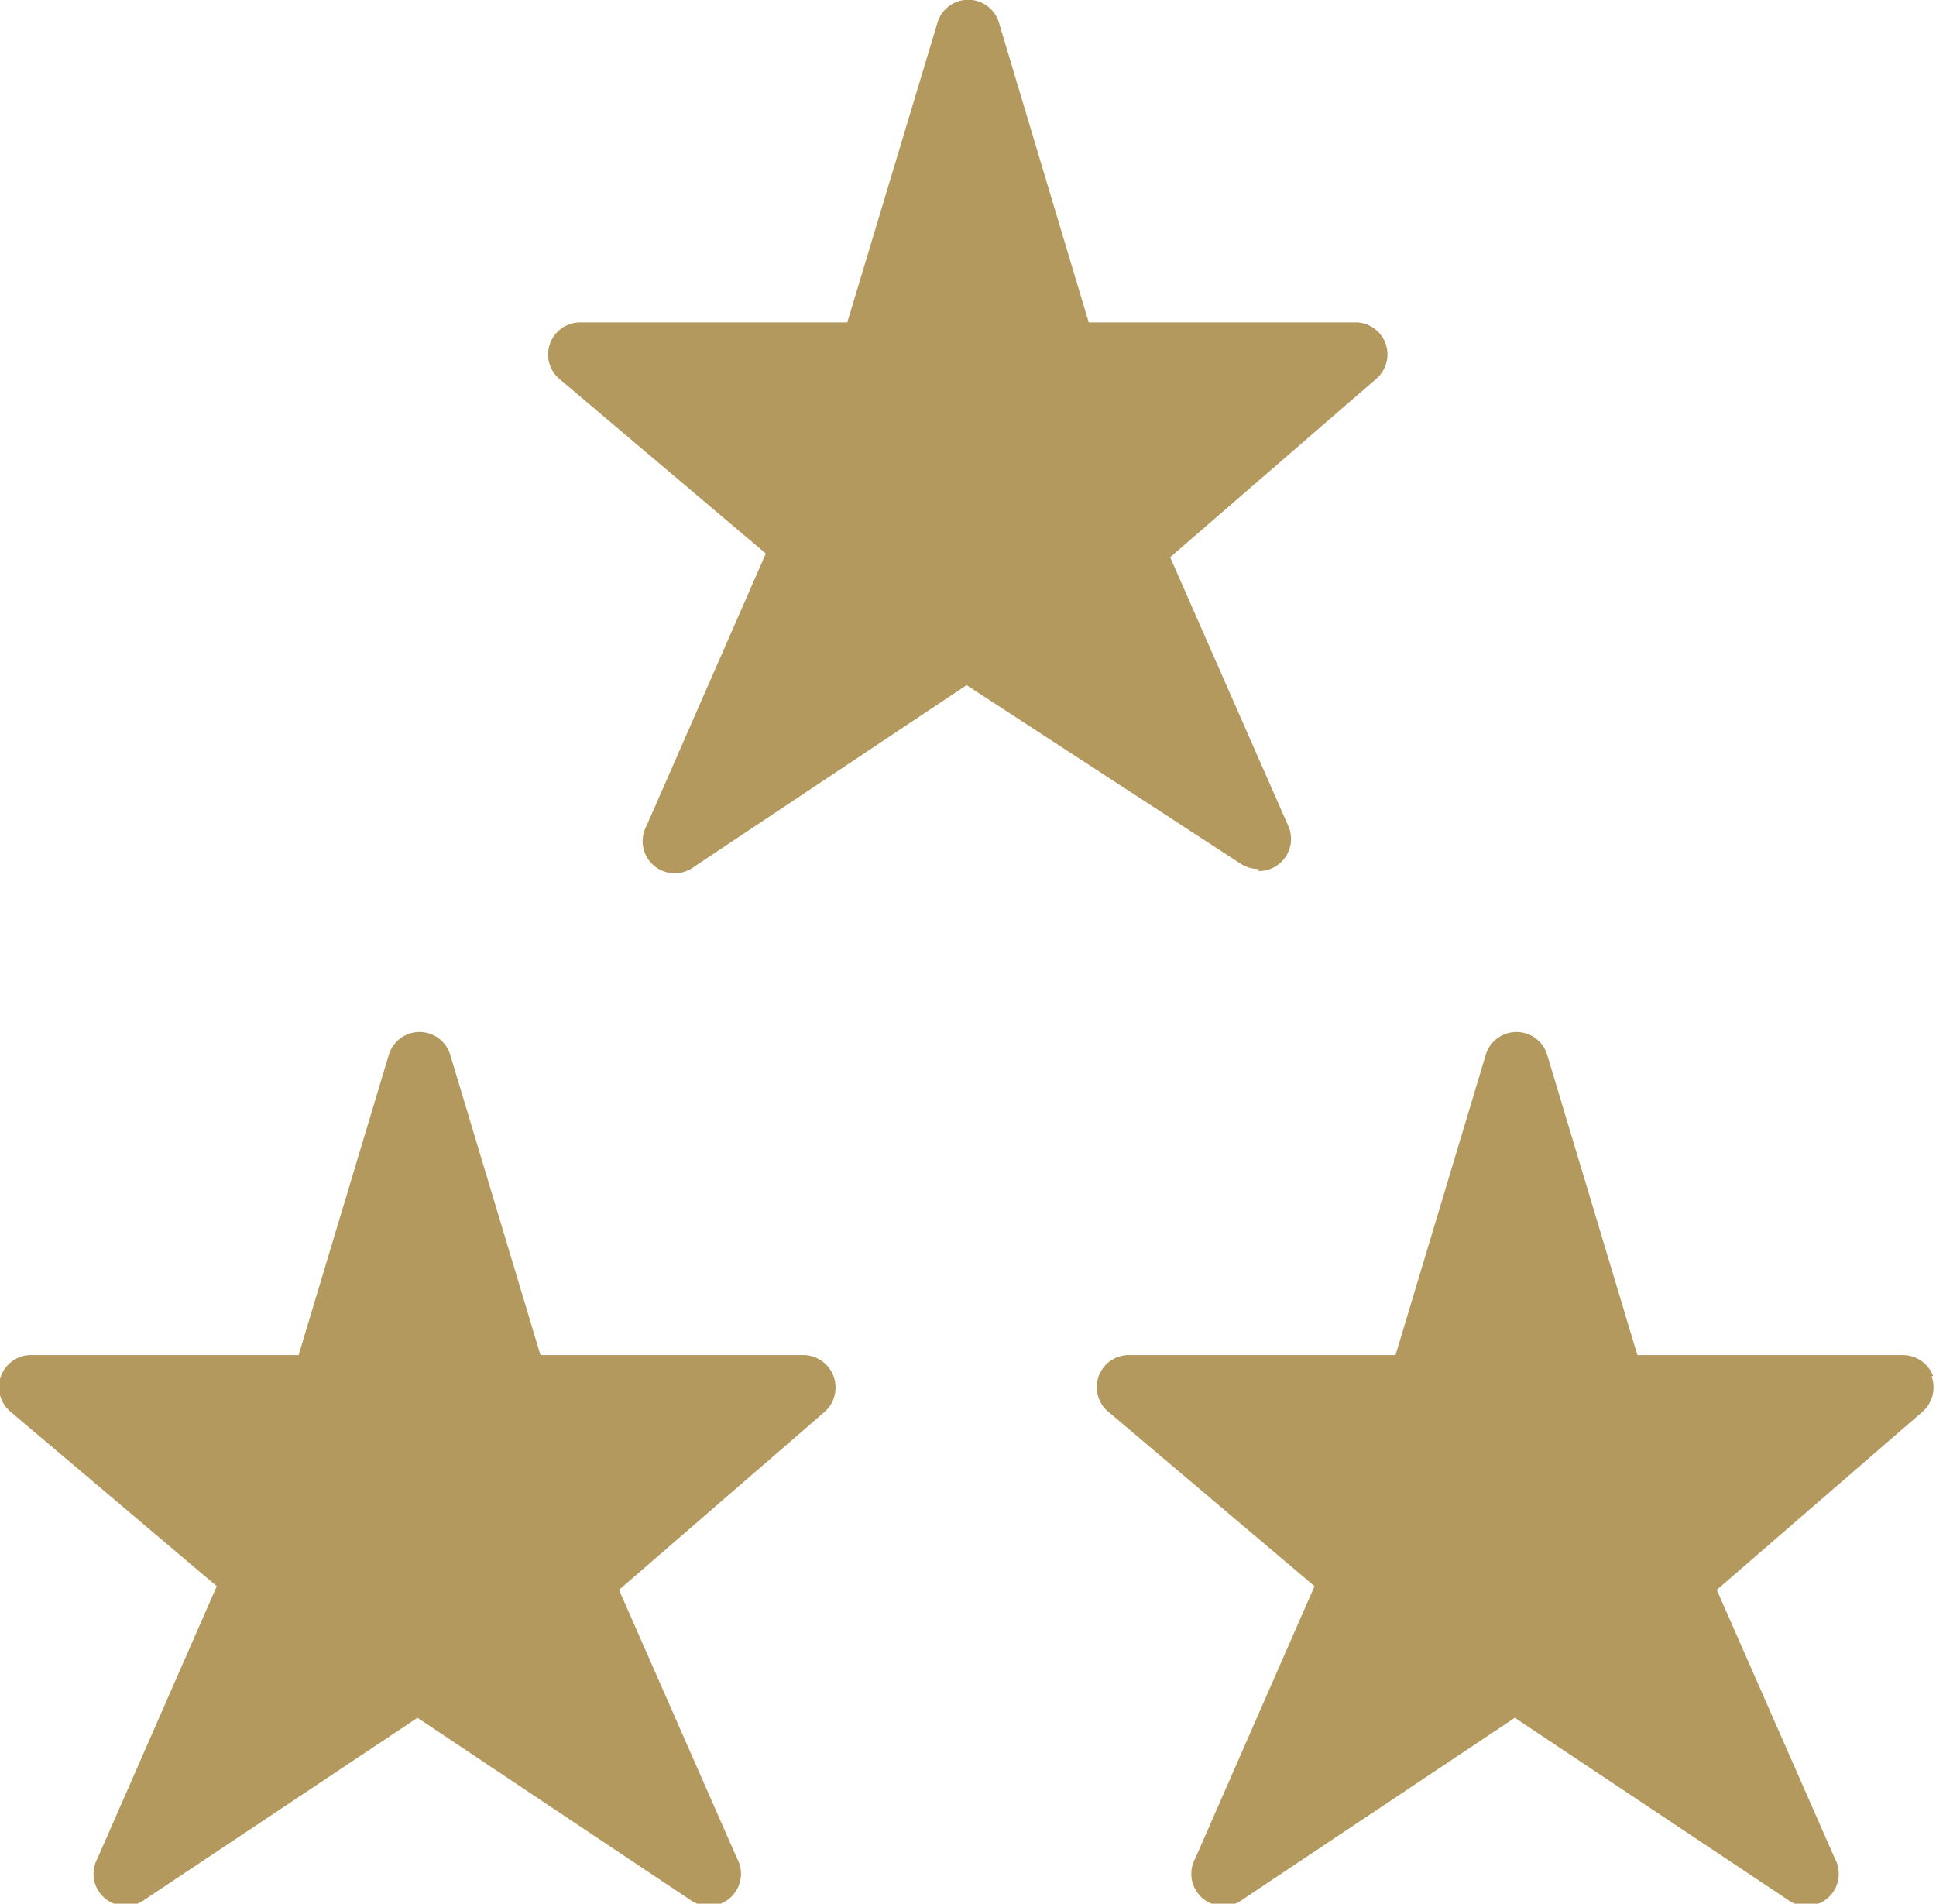 <svg xmlns="http://www.w3.org/2000/svg" viewBox="0 0 47.07 46.29"><title>Artboard 1</title><path d="M30.6,21.18a.78.78,0,0,0,.72-1.1l-2.87-6.53,5-4.33A.78.78,0,0,0,33,7.84H26.47L24.29.56a.78.78,0,0,0-1.5,0L20.6,7.84H14.12a.78.78,0,0,0-.5,1.39l5,4.23-2.9,6.62a.78.78,0,0,0,1.15,1l6.63-4.42L30.16,21a.78.78,0,0,0,.44.13" style="fill:#b3995d"/><path d="M47,33.46a.79.79,0,0,0-.74-.51H39.81l-2.19-7.29a.78.78,0,0,0-1.5,0l-2.19,7.29H27.46a.78.78,0,0,0-.5,1.39l5,4.23-2.9,6.62a.78.78,0,0,0,1.15,1l6.62-4.42,6.63,4.42a.78.78,0,0,0,1.15-1l-2.87-6.53,5-4.33a.79.79,0,0,0,.22-.87" style="fill:#b3995d"/><path d="M19.61,32.95H13.14l-2.19-7.29a.78.78,0,0,0-1.5,0L7.26,32.95H.78a.78.78,0,0,0-.51,1.39l5,4.23-2.9,6.62a.78.78,0,0,0,1.15,1l6.63-4.42,6.62,4.42a.78.78,0,0,0,1.15-1l-2.87-6.53,5-4.33a.79.79,0,0,0-.51-1.38" style="fill:#b3995d"/></svg>